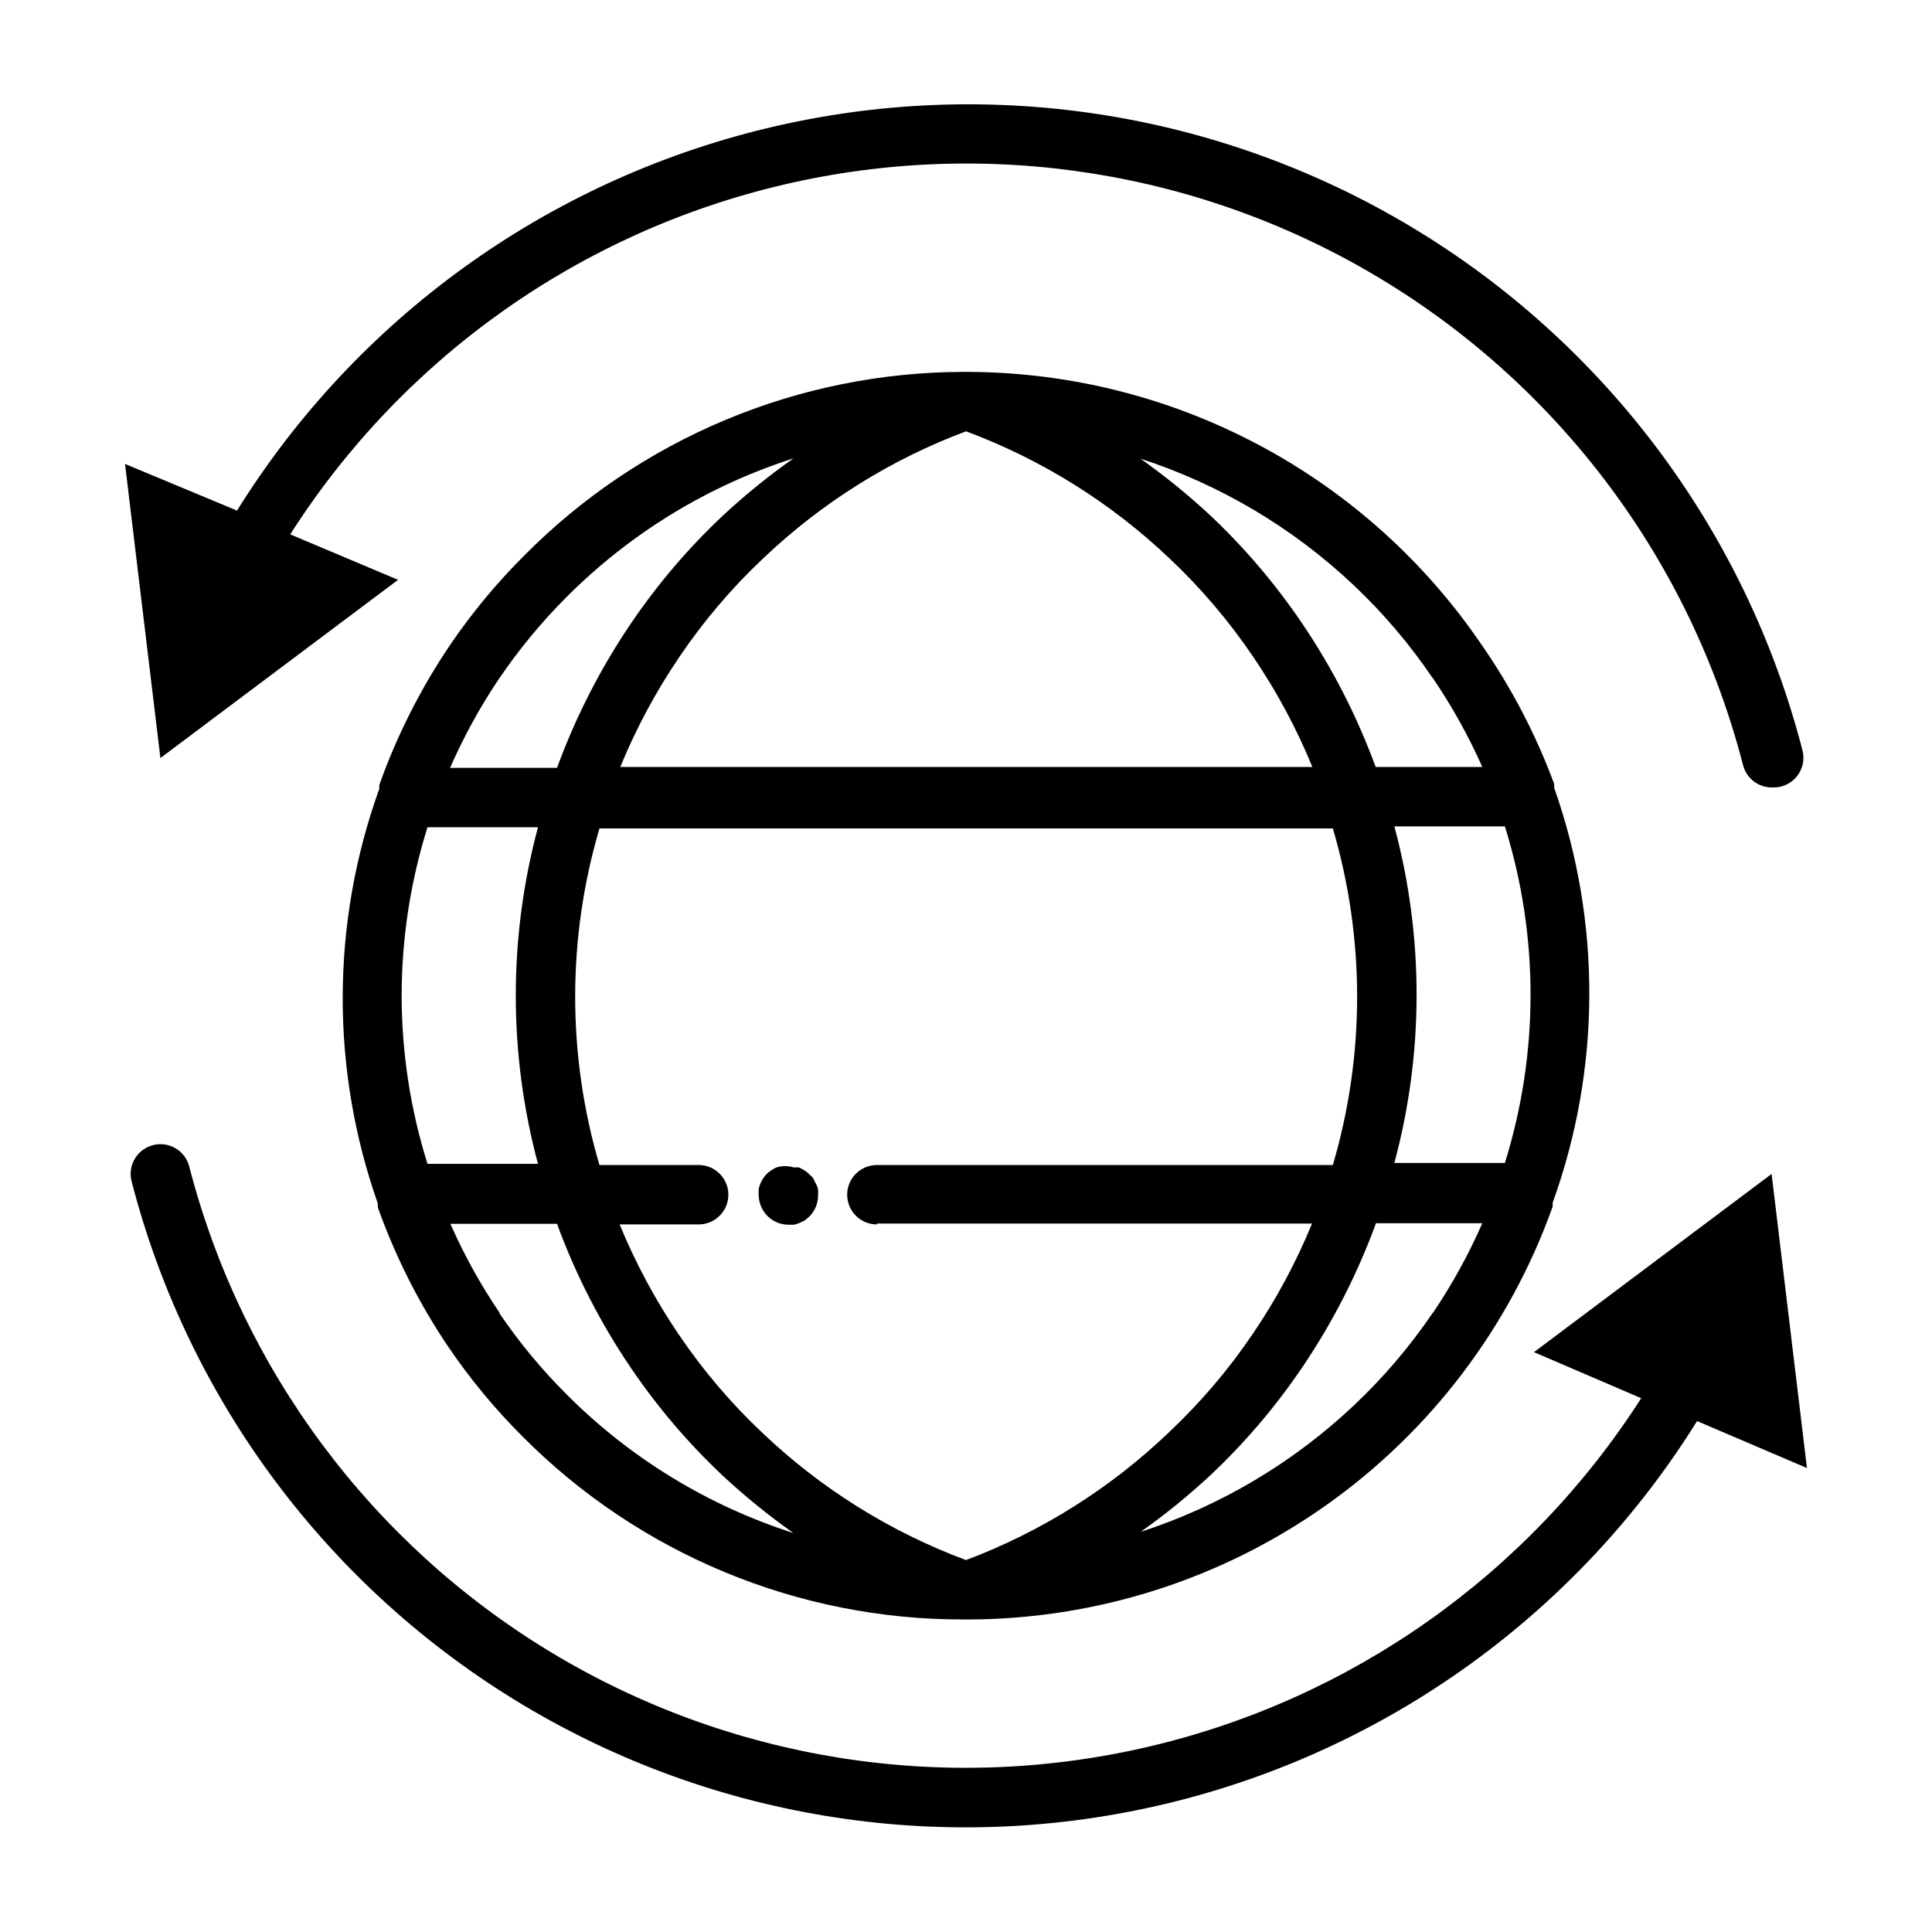 <?xml version="1.0" encoding="UTF-8"?>
<!-- Uploaded to: ICON Repo, www.svgrepo.com, Generator: ICON Repo Mixer Tools -->
<svg fill="#000000" width="800px" height="800px" version="1.1" viewBox="144 144 512 512" xmlns="http://www.w3.org/2000/svg">
 <g>
  <path d="m536.66 314.9c-15.074-22.164-35.309-40.332-58.965-52.934s-50.023-19.266-76.828-19.41h-1.652c-21.629 0.055-43.031 4.383-62.984 12.73-19.953 8.348-38.062 20.555-53.285 35.918-7.266 7.234-13.828 15.145-19.602 23.617-7.812 11.543-14.133 24.027-18.812 37.156-0.023 0.34-0.023 0.68 0 1.023-12.812 35.512-12.953 74.367-0.395 109.97-0.023 0.34-0.023 0.68 0 1.023 4.68 13.129 11 25.613 18.812 37.152 5.773 8.473 12.34 16.383 19.602 23.617 15.293 15.367 33.473 27.559 53.496 35.867 20.02 8.309 41.488 12.574 63.168 12.547h1.652c33.895-0.133 66.922-10.707 94.59-30.289 27.664-19.578 48.625-47.211 60.02-79.133 0.02-0.34 0.02-0.684 0-1.023 12.809-35.516 12.949-74.367 0.391-109.97 0.023-0.34 0.023-0.684 0-1.023-4.828-13.039-11.281-25.418-19.207-36.84zm-160.27 153.35h115.32c-4.219 10.277-9.496 20.094-15.742 29.281-6.418 9.477-13.863 18.215-22.199 26.059-15.457 14.793-33.746 26.309-53.766 33.848-20.031-7.457-38.348-18.891-53.848-33.613-8.336-7.84-15.781-16.578-22.199-26.055-6.246-9.191-11.523-19.004-15.742-29.285h20.938c4.348 0 7.875-3.523 7.875-7.871 0-4.348-3.527-7.871-7.875-7.871h-26.289c-8.578-29.113-8.578-60.078 0-89.191h194.36c8.574 29.113 8.574 60.078 0 89.191h-120.84c-4.348 0-7.871 3.523-7.871 7.871 0 4.348 3.523 7.871 7.871 7.871zm-125.95-60.379c0.012-15.141 2.32-30.188 6.848-44.637h29.285c-7.844 29.215-7.844 59.98 0 89.191h-29.285c-4.519-14.422-6.828-29.441-6.848-44.555zm149.57-149.57c20.027 7.465 38.344 18.898 53.844 33.613 8.332 7.844 15.777 16.582 22.199 26.059 6.246 9.188 11.523 19.004 15.742 29.285h-183.42c4.223-10.281 9.496-20.098 15.746-29.285 6.414-9.477 13.859-18.219 22.199-26.059 15.449-14.703 33.711-26.137 53.688-33.613zm113.52 104.7h29.285-0.004c9.07 29.039 9.07 60.152 0 89.191h-29.285c7.848-29.215 7.848-59.98 0-89.191zm10.156-39.359h-0.004c5.082 7.461 9.484 15.363 13.145 23.617h-28.258c-4.934-13.449-11.488-26.246-19.523-38.102-7.055-10.422-15.238-20.031-24.402-28.656-5.805-5.387-11.957-10.383-18.422-14.957 21.129 6.863 40.465 18.348 56.602 33.613 7.828 7.402 14.824 15.641 20.859 24.562zm-247.26 0h-0.004c5.215-7.684 11.145-14.852 17.715-21.414 16.82-16.883 37.445-29.488 60.141-36.762-6.578 4.637-12.84 9.715-18.734 15.195-9.164 8.621-17.348 18.23-24.402 28.652-8.043 11.883-14.598 24.703-19.523 38.18h-28.34c3.629-8.301 8.004-16.258 13.066-23.773zm0 168.3h-0.004c-5.055-7.465-9.43-15.371-13.066-23.617h28.262c4.93 13.449 11.484 26.242 19.523 38.102 7.055 10.418 15.238 20.027 24.402 28.652 5.894 5.481 12.156 10.555 18.734 15.195-22.695-7.273-43.32-19.879-60.141-36.766-6.602-6.582-12.559-13.777-17.793-21.488zm247.26 0h-0.004c-6.023 8.863-12.992 17.047-20.781 24.402-16.137 15.27-35.473 26.75-56.602 33.613 6.465-4.574 12.617-9.57 18.422-14.957 9.164-8.625 17.348-18.234 24.402-28.656 8.039-11.883 14.598-24.703 19.523-38.176h28.184-0.004c-3.648 8.332-8.047 16.316-13.145 23.852z"/>
  <path d="m360.01 457.31c-0.172-0.477-0.41-0.93-0.707-1.34l-0.945-0.867c-0.352-0.359-0.75-0.68-1.18-0.945l-1.418-0.789h-1.418v0.004c-1.488-0.453-3.078-0.453-4.566 0-0.957 0.426-1.832 1.012-2.598 1.73-0.336 0.375-0.652 0.77-0.941 1.184-0.566 0.863-0.969 1.824-1.184 2.832-0.039 0.523-0.039 1.051 0 1.574 0.012 1.027 0.227 2.047 0.629 2.992 0.387 0.938 0.945 1.793 1.656 2.519 1.473 1.5 3.484 2.352 5.586 2.359h1.574l1.418-0.473 1.418-0.707 1.18-1.023c1.457-1.465 2.277-3.445 2.285-5.512 0.035-0.523 0.035-1.047 0-1.574-0.137-0.699-0.402-1.367-0.789-1.965z"/>
  <path d="m622.86 533.04-9.367-77.934-62.977 47.23 28.418 12.203c-29.902 46.711-76.879 79.883-130.9 92.434-54.023 12.551-110.81 3.488-158.25-25.25-47.434-28.742-81.754-74.887-95.637-128.59-1.086-4.215-5.387-6.754-9.602-5.664-4.219 1.086-6.758 5.383-5.668 9.602 14.98 58.008 52.168 107.8 103.54 138.64 51.367 30.836 112.8 40.242 171.04 26.191 58.242-14.051 108.62-50.434 140.28-101.3z"/>
  <path d="m186.51 344.89 62.977-47.23-28.574-12.047c29.848-46.812 76.828-80.09 130.89-92.711 54.066-12.621 110.92-3.59 158.41 25.168 47.492 28.754 81.844 74.953 95.715 128.71 0.922 3.566 4.191 6.019 7.871 5.902 2.481 0.078 4.852-1.016 6.398-2.949 1.551-1.938 2.098-4.488 1.477-6.891-14.984-58.008-52.172-107.8-103.54-138.64-51.367-30.836-112.8-40.242-171.04-26.191-58.242 14.051-108.62 50.434-140.28 101.3l-29.68-12.359z"/>
 </g>
</svg>